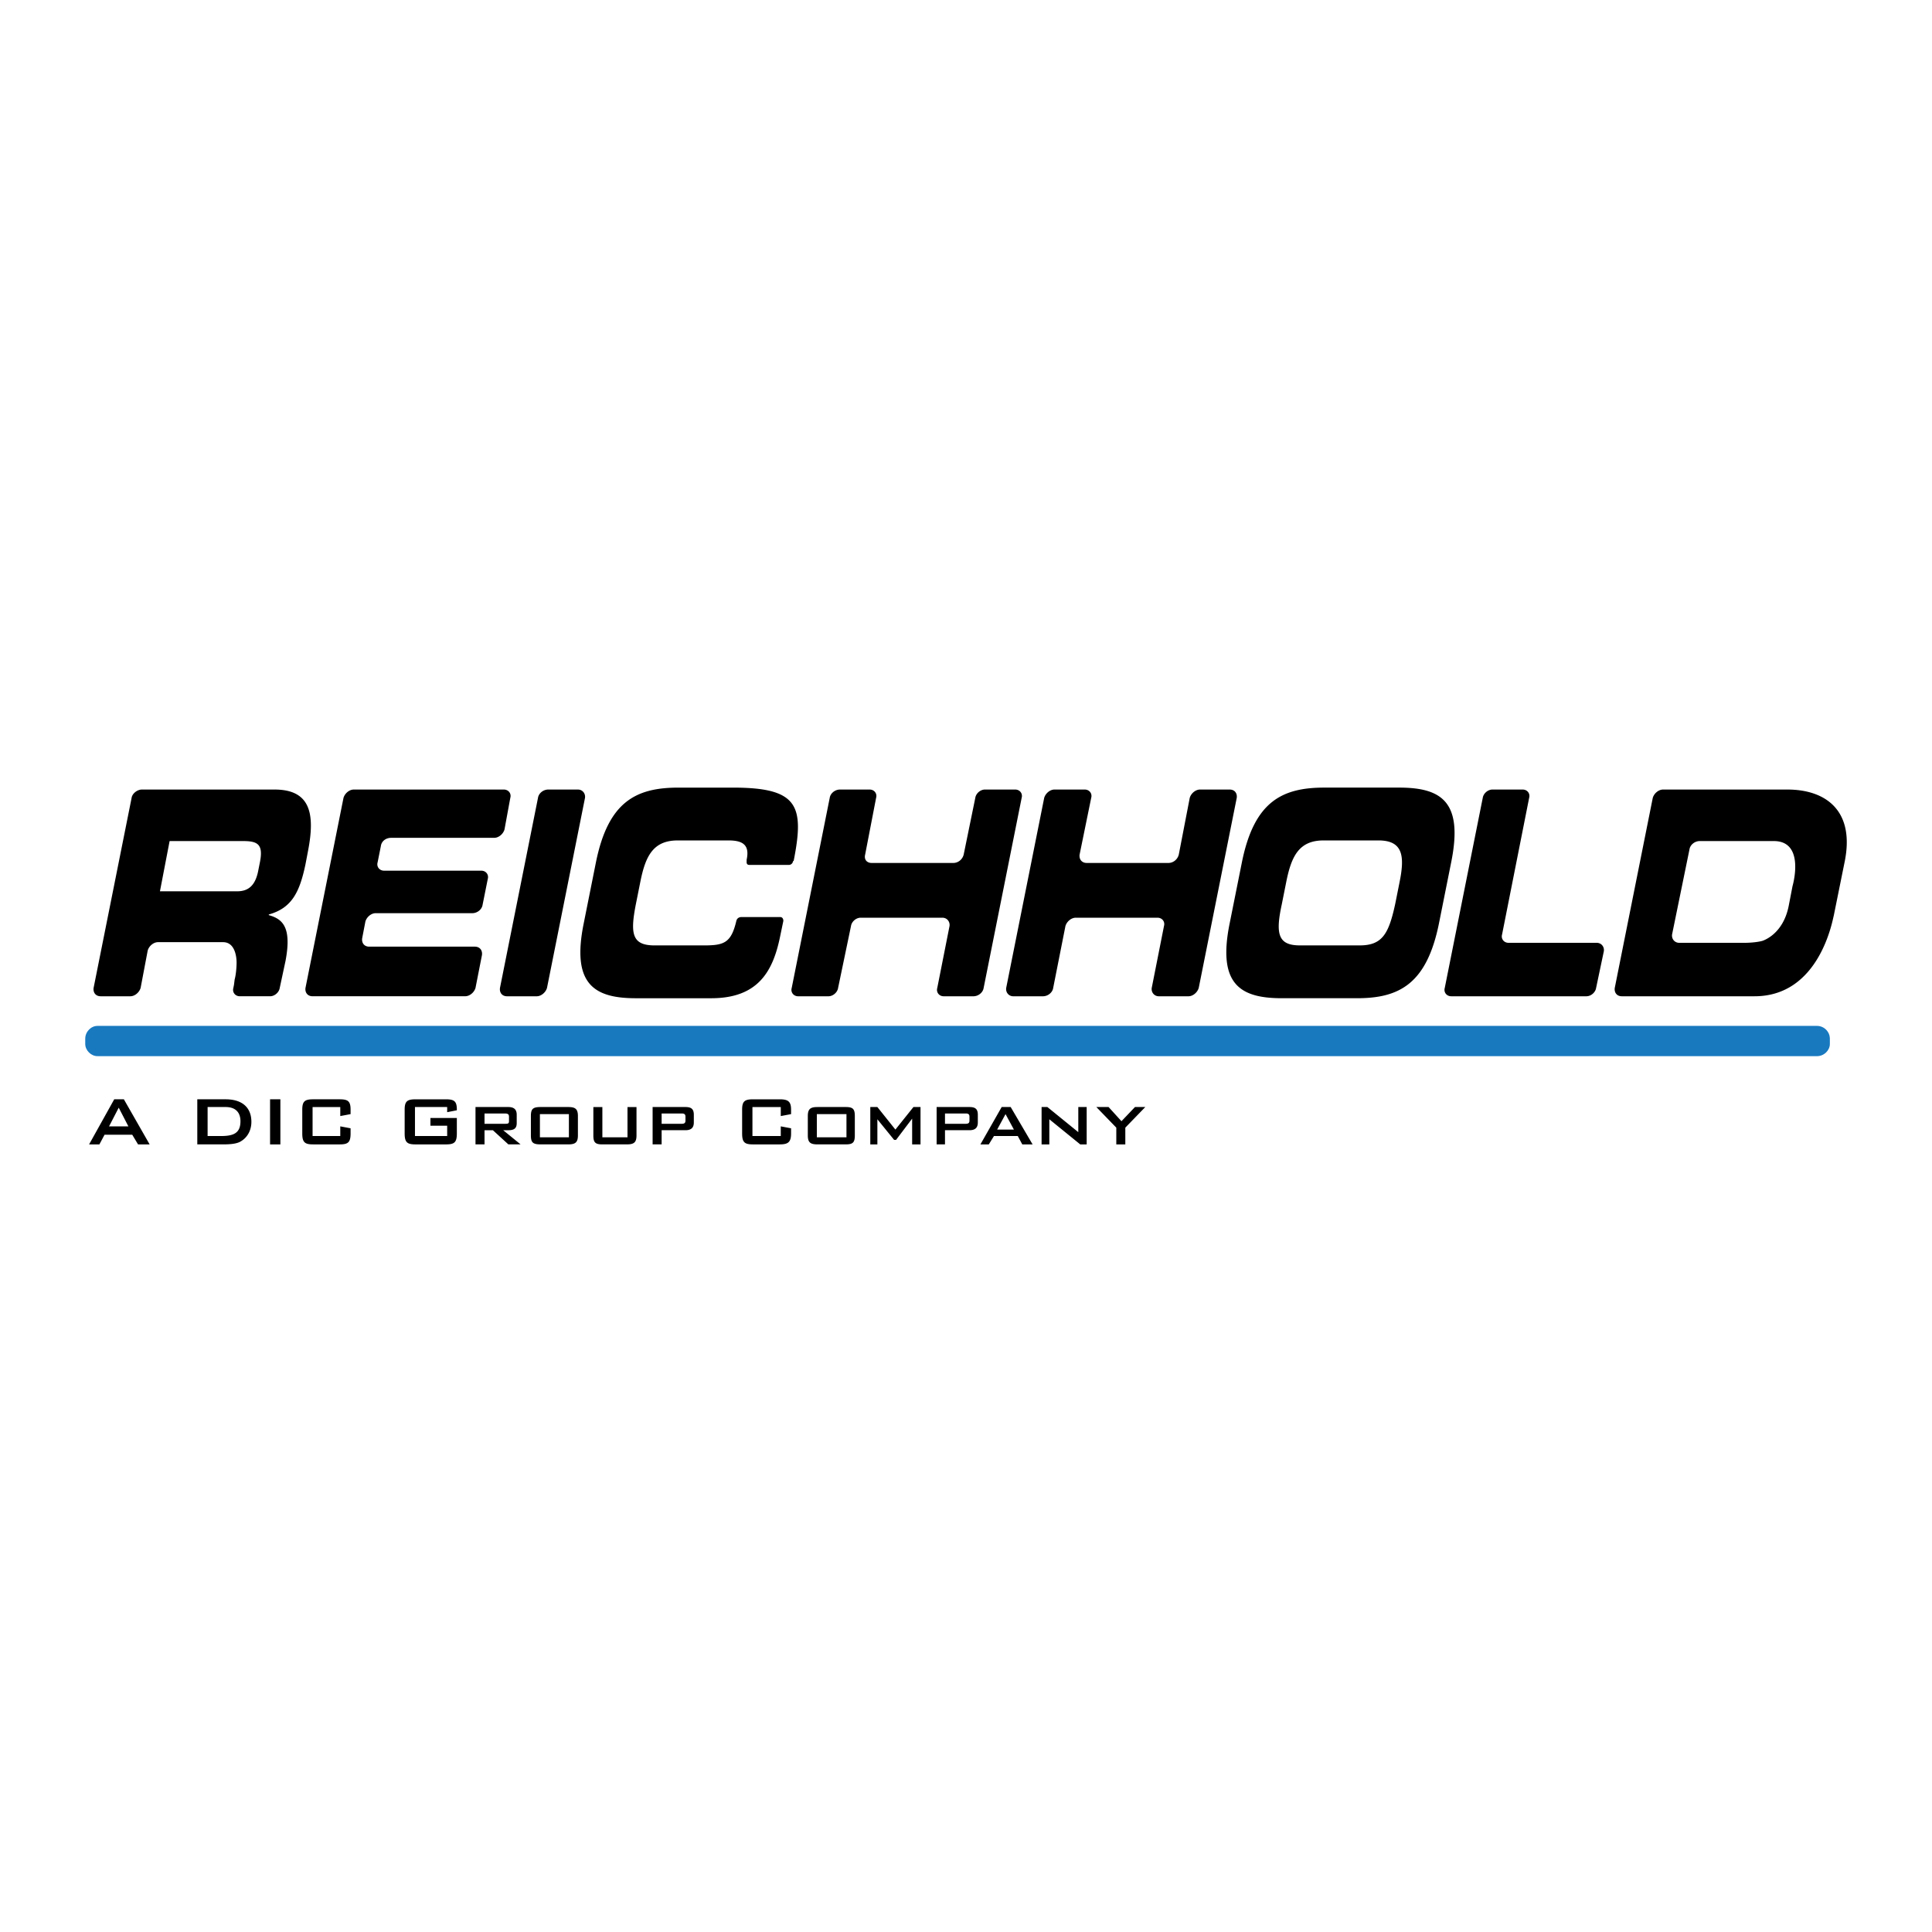 <svg xmlns="http://www.w3.org/2000/svg" width="2500" height="2500" viewBox="0 0 192.756 192.756"><g fill-rule="evenodd" clip-rule="evenodd"><path fill="#fff" d="M0 0h192.756v192.756H0V0z"/><path d="M181.281 105.373c.707 0 1.285-.578 1.285-1.221v-.514c0-.707-.578-1.285-1.285-1.285H9.725c-.643 0-1.221.578-1.221 1.285v.514c0 .643.579 1.221 1.221 1.221h171.556z" fill="#1879bf"/><path d="M34.27 79.608c.128-.45.578-.835 1.028-.835H50.27c.449 0 .771.385.642.835l-.578 3.148c-.128.45-.579.835-1.028.835H39.024c-.514 0-.964.322-1.028.836l-.321 1.606c-.129.45.192.835.643.835h9.702c.45 0 .771.386.643.835l-.515 2.57c-.064.45-.514.835-1.027.835h-9.638c-.45 0-.899.385-1.028.835l-.321 1.67c-.064.45.192.835.707.835h10.538c.45 0 .771.321.707.835l-.643 3.277c-.128.449-.578.836-1.028.836H31.186c-.514 0-.771-.387-.707-.836l3.791-18.952zM53.674 79.608c.064-.45.514-.835 1.028-.835h2.956c.45 0 .771.385.707.835l-3.791 18.955c-.129.449-.578.836-1.028.836H50.59c-.514 0-.771-.387-.707-.836l3.791-18.955zM82.781 79.608c.064-.45.514-.835 1.028-.835h2.956c.45 0 .771.385.643.835l-1.092 5.654c-.129.514.193.835.643.835h8.16c.45 0 .899-.321 1.028-.835l1.157-5.654c.064-.45.514-.835.963-.835h3.02c.451 0 .771.385.643.835l-3.791 18.955c-.064.449-.514.836-1.027.836h-2.956c-.45 0-.771-.387-.643-.836l1.221-6.168c.064-.449-.257-.835-.707-.835h-8.16c-.45 0-.9.386-.964.835l-1.285 6.168c-.064.449-.514.836-.964.836h-3.02c-.45 0-.771-.387-.643-.836l3.79-18.955zM104.178 79.608c.129-.45.578-.835 1.027-.835h3.02c.451 0 .771.385.643.835l-1.156 5.654c-.064.514.258.835.707.835h8.16c.449 0 .9-.321 1.029-.835l1.092-5.654c.127-.45.578-.835 1.027-.835h2.955c.516 0 .771.385.707.835l-3.791 18.955c-.129.449-.578.836-1.027.836h-2.955c-.451 0-.771-.387-.707-.836l1.221-6.168c.129-.449-.193-.835-.643-.835h-8.16c-.449 0-.9.386-1.029.835l-1.221 6.168c-.062.449-.514.836-1.027.836h-2.955c-.451 0-.771-.387-.707-.836l3.79-18.955zM147.934 79.608c.064-.45.514-.835.965-.835h3.02c.449 0 .771.385.643.835l-2.699 13.622c-.129.449.193.835.643.835h8.803c.449 0 .771.386.707.835l-.771 3.662c-.064.449-.514.836-.963.836h-13.494c-.449 0-.771-.387-.643-.836l3.789-18.954zM164.896 79.608c.129-.45.578-.835 1.029-.835h12.4c3.855 0 6.746 2.12 5.719 7.196l-1.092 5.397c-.129.449-1.414 8.032-7.904 8.032h-13.236c-.514 0-.771-.387-.707-.836l3.791-18.954zm1.928 13.622c-.064.449.258.835.707.835h6.555c.514 0 1.285-.064 1.734-.192 0 0 2.057-.579 2.635-3.47l.385-1.992c.129-.45 1.156-4.498-1.863-4.498h-7.389c-.514 0-.965.385-1.029.835l-1.735 8.482zM30.479 86.226l.257-1.349c.707-3.663.257-6.104-3.341-6.104H14.158c-.45 0-.964.385-1.028.835L9.339 98.562c-.064.449.193.836.707.836h2.956c.45 0 .899-.387 1.028-.836l.707-3.727c.128-.449.578-.835 1.028-.835h6.49c1.414 0 1.349 2.056 1.349 2.056 0 .449-.064 1.221-.193 1.67l-.064.516-.063.32c-.129.449.192.836.642.836h3.02c.45 0 .899-.387.964-.836l.578-2.698c.643-3.406-.321-4.177-1.671-4.562v-.064c2.312-.643 3.083-2.249 3.662-5.012zm-4.69.514c-.257 1.479-.9 2.185-2.121 2.185h-7.71l.964-5.012h7.325c1.478 0 2.056.321 1.67 2.185l-.128.642zM123.904 86.033c1.219-6.04 3.982-7.454 8.223-7.454h7.453c4.242 0 6.426 1.414 5.205 7.454l-1.221 6.104c-1.221 6.041-3.984 7.455-8.16 7.455h-7.518c-4.176 0-6.426-1.414-5.205-7.455l1.223-6.104zm3.983 4.177c-.643 2.956-.385 4.112 1.799 4.112h5.977c2.248 0 2.891-1.157 3.533-4.112l.449-2.249c.516-2.57.322-4.112-2.119-4.112h-5.463c-2.441 0-3.211 1.542-3.727 4.112l-.449 2.249zM77.833 91.495h-3.855c-.257 0-.45.129-.514.386-.514 2.185-1.221 2.442-3.213 2.442h-4.947c-2.249 0-2.442-1.157-1.864-4.112l.45-2.249c.514-2.57 1.286-4.112 3.727-4.112h5.076c1.414 0 2.121.45 1.799 1.928v.257c0 .128.064.257.257.257h3.983a.415.415 0 0 0 .386-.386h.064c1.092-5.526.45-7.325-6.04-7.325H67.68c-4.241 0-7.003 1.414-8.224 7.454l-1.221 6.104c-1.221 6.041 1.028 7.455 5.205 7.455h7.518c4.69 0 6.168-2.699 6.875-6.169l.321-1.542c.001-.259-.128-.388-.321-.388zM11.396 109.678h.963l2.57 4.498h-1.156l-.579-.963h-2.763l-.514.963H8.89l2.506-4.498zm1.413 2.699l-.964-1.863-.964 1.863h1.928zM19.684 109.678h2.827c1.671 0 2.57.836 2.57 2.25 0 .836-.386 1.541-1.028 1.928-.385.256-1.028.32-1.799.32h-2.57v-4.498zm2.378 3.664c1.285 0 1.928-.322 1.928-1.479 0-.9-.514-1.414-1.478-1.414h-1.799v2.893h1.349zM26.945 109.678h1.028v4.498h-1.028v-4.498zM31.186 110.449v2.893h2.763v-.965l1.028.193v.514c0 .9-.257 1.092-1.092 1.092H31.25c-.835 0-1.092-.191-1.092-1.092v-2.377c0-.836.257-1.029 1.092-1.029h2.635c.835 0 1.092.193 1.092 1.029v.449l-1.028.193v-.9h-2.763zM41.402 110.449v2.893h3.213v-1.029h-1.671v-.771h2.635v1.543c0 .9-.257 1.092-1.093 1.092h-3.02c-.835 0-1.093-.191-1.093-1.092v-2.377c0-.836.257-1.029 1.093-1.029h3.02c.835 0 1.093.193 1.093 1.029v.064l-.964.191v-.514h-3.213zM47.441 110.449h3.277c.578 0 .835.258.835.771v.836c0 .514-.257.707-.835.707h-.514l1.735 1.412h-1.221l-1.542-1.412h-.835v1.412h-.9v-3.726zm.9.643v1.029h1.992c.321 0 .45 0 .45-.258v-.449c0-.258-.128-.322-.45-.322h-1.992zM53.931 110.449h2.763c.707 0 .964.193.964.9v1.928c0 .707-.257.898-.964.898h-2.763c-.771 0-.964-.191-.964-.898v-1.928c0-.706.193-.9.964-.9zm-.064 3.02h2.892v-2.312h-2.892v2.312zM60.099 113.469h2.506v-3.02h.899v2.828c0 .707-.257.898-.964.898h-2.442c-.707 0-.899-.191-.899-.898v-2.828h.899v3.02h.001zM65.111 110.449h3.277c.578 0 .835.193.835.771v.771c0 .514-.257.771-.835.771h-2.377v1.412h-.899v-3.725h-.001zm.9.643v1.029h1.992c.257 0 .386-.064.386-.322v-.385c0-.258-.128-.322-.386-.322h-1.992zM75.071 110.449v2.893h2.827v-.965l1.028.193v.514c0 .9-.321 1.092-1.157 1.092h-2.634c-.835 0-1.092-.191-1.092-1.092v-2.377c0-.836.257-1.029 1.092-1.029h2.634c.835 0 1.157.193 1.157 1.029v.449l-1.028.193v-.9h-2.827zM81.56 110.449h2.827c.707 0 .899.193.899.9v1.928c0 .707-.192.898-.899.898H81.56c-.707 0-.964-.191-.964-.898v-1.928c0-.706.257-.9.964-.9zm-.064 3.02h2.956v-2.312h-2.956v2.312zM86.829 110.449h.707l1.798 2.25 1.8-2.25h.706v3.727h-.835v-2.571l-1.606 2.122h-.192l-1.671-2.057v2.506h-.707v-3.727zM93.447 110.449h3.277c.579 0 .834.193.834.771v.771c0 .514-.256.771-.834.771h-2.442v1.412h-.835v-3.725zm.835.643v1.029h2.056c.257 0 .386-.064.386-.322v-.385c0-.258-.129-.322-.386-.322h-2.056zM99.938 110.449h.898l2.186 3.727h-1.029l-.449-.834h-2.377l-.514.834h-.836l2.121-3.727zm1.22 2.25l-.836-1.543-.836 1.543h1.672zM103.92 110.449h.578l3.084 2.506v-2.506h.836v3.727h-.643l-3.084-2.506v2.506h-.771v-3.727zM111.373 112.506l-1.99-2.057h1.221l1.285 1.414 1.347-1.414h1.03l-1.993 2.057v1.67h-.9v-1.67z"/></g></svg>